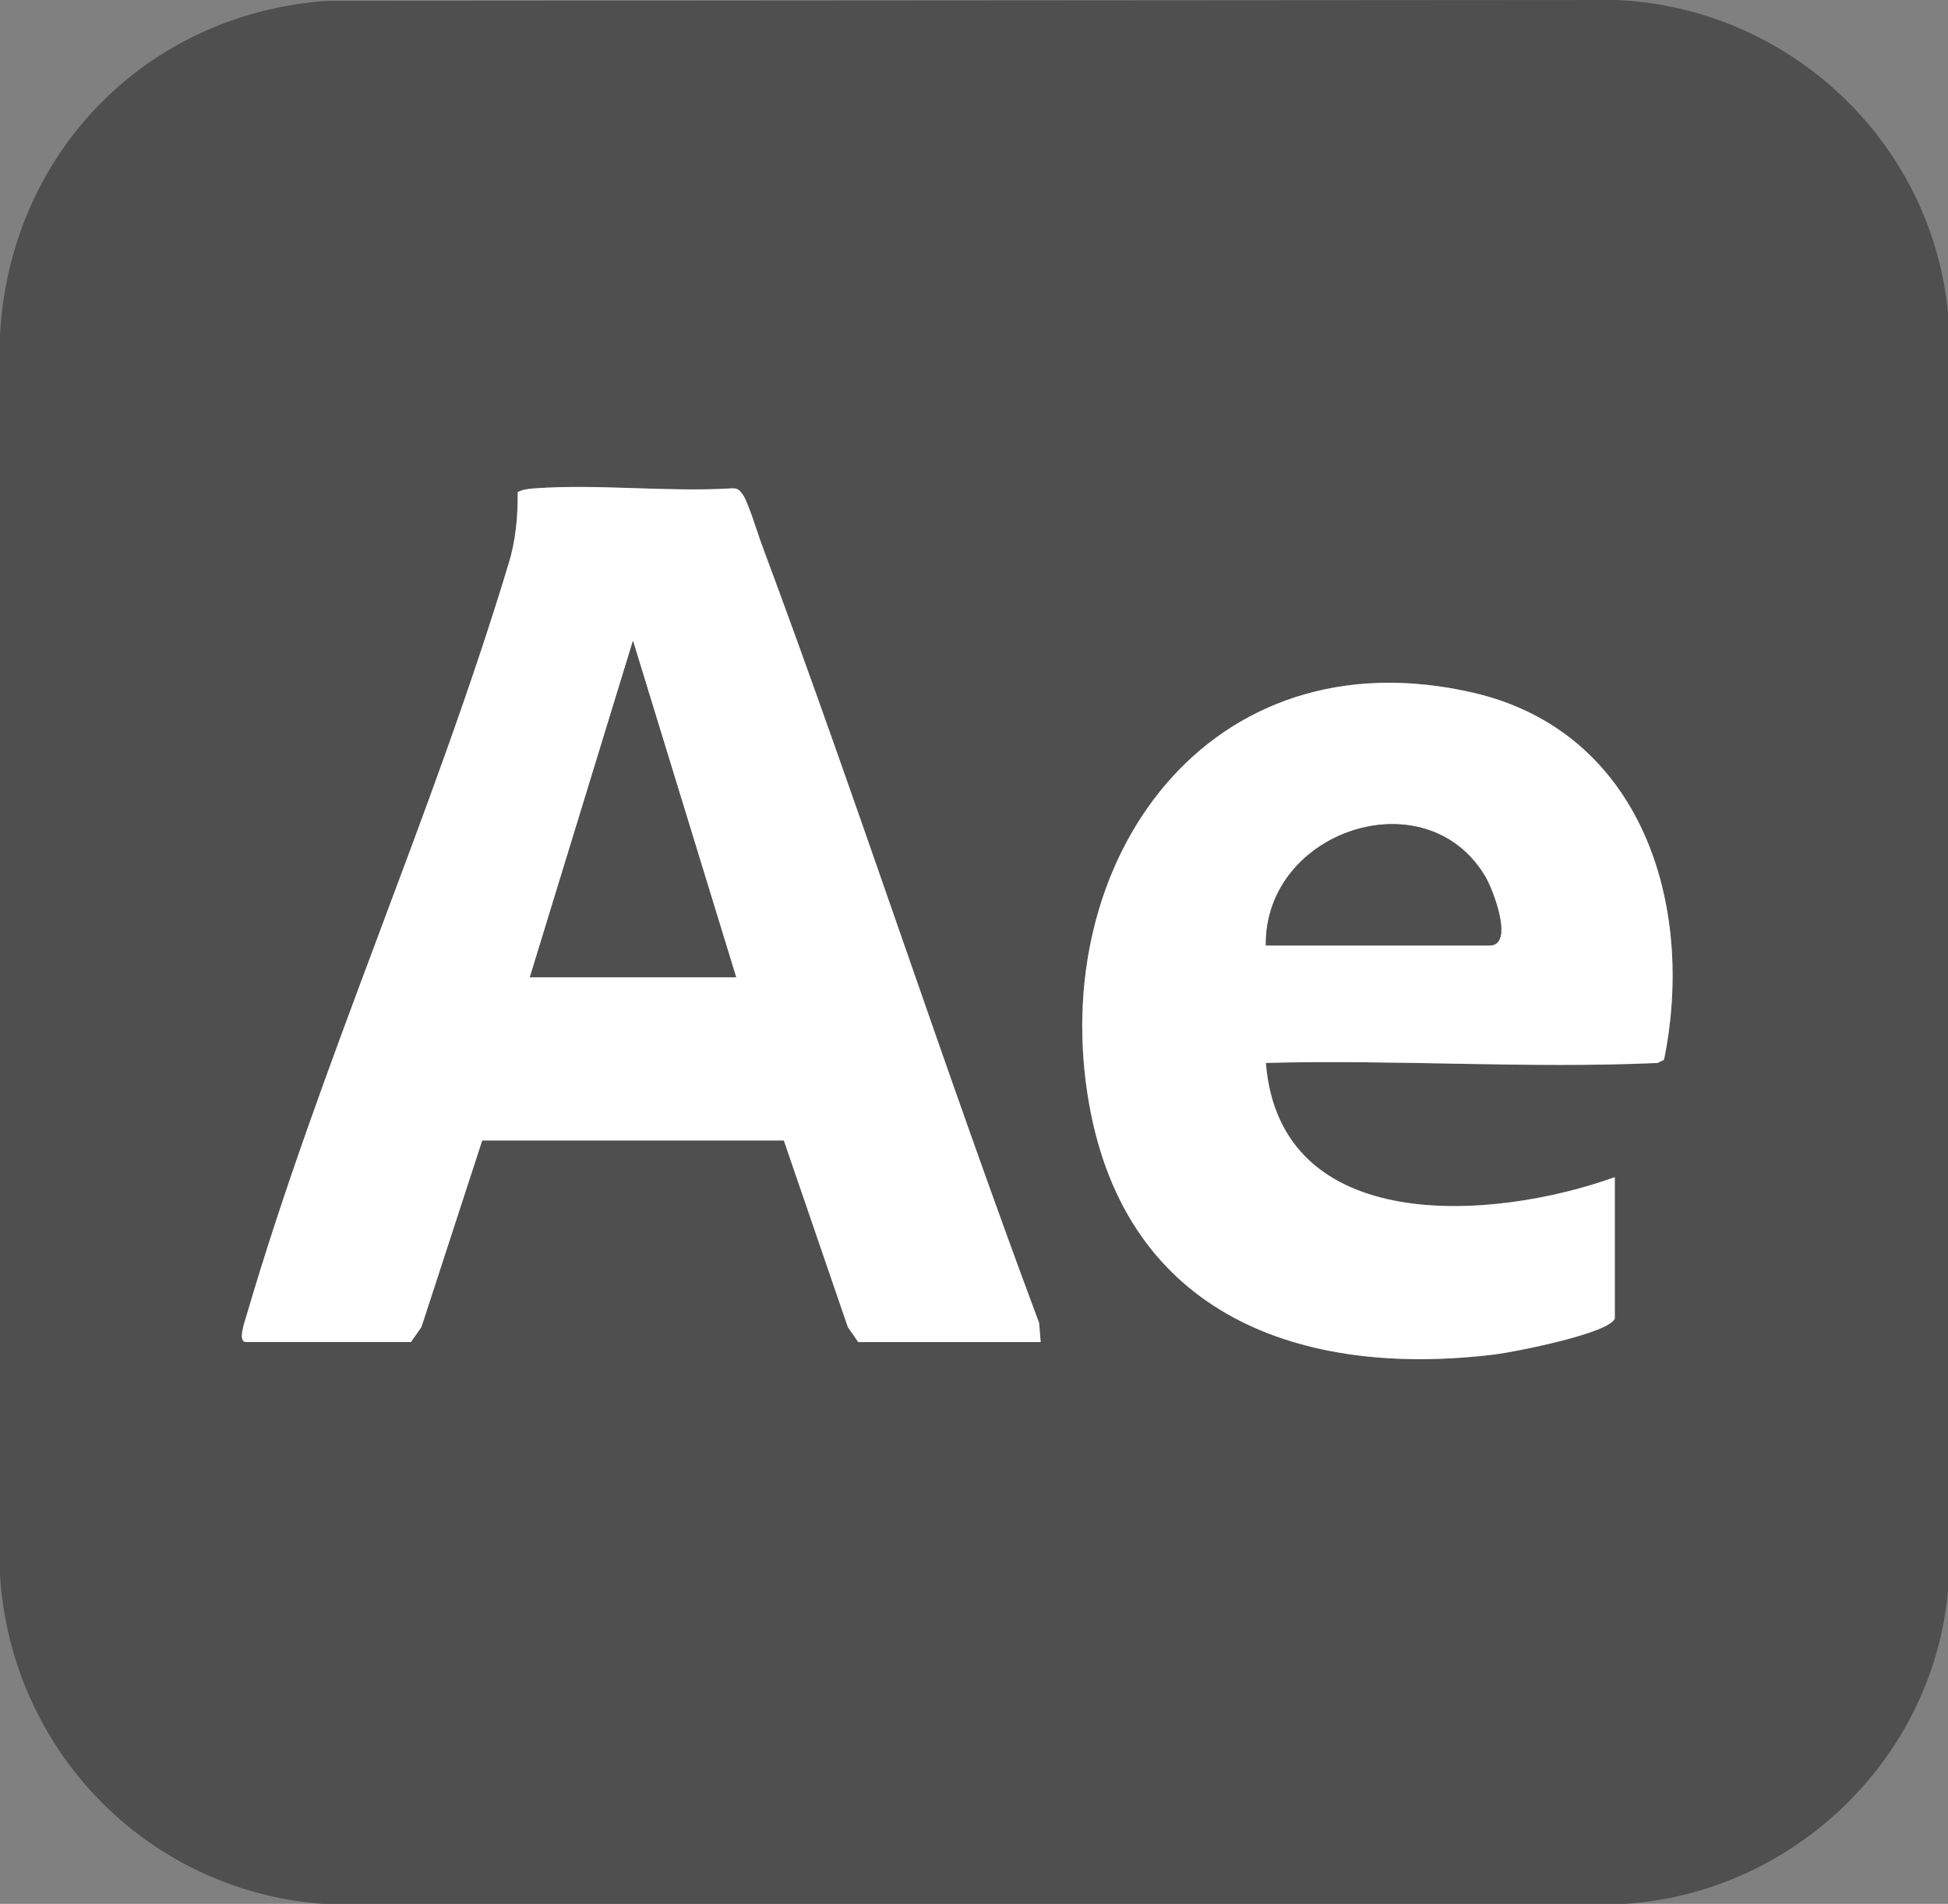 <?xml version="1.0" encoding="UTF-8"?>
<svg id="Layer_1" data-name="Layer 1" xmlns="http://www.w3.org/2000/svg" viewBox="0 0 387.92 379.04">
  <rect x="0" y="0" width="387.92" height="379.04" fill="#808080" stroke="none"/>
  <defs>
    <style>
      .cls-1 {
        fill: #fff;
      }

      .cls-2 {
        fill: #4f4f4f;
      }
    </style>
  </defs>
  <path class="cls-2" d="M64.97.18l256.91-.18c34.27,1.48,62.69,28.05,66.04,62.19v254.63c-3.06,33.37-30.73,59.94-64.12,62.22H64.12C29.25,376.36,2.22,348.46,0,313.66V66.61C2,30.6,28.95,2.81,64.97.18ZM207.23,267.2l-.31-3.8c-19.2-51.4-36.1-103.68-55.27-155.08-.86-2.3-2.71-8.55-3.87-10.03-.63-.81-1.02-1.13-2.11-1.05-12.8.78-26.55-.91-39.23,0-1.17.08-2.31.2-3.36.75.05,4.83-.38,9.65-1.82,14.29-15.12,50.11-37.63,99.87-52.25,149.89-.28.97-1.76,5.03-.03,5.03h32.85l2.08-2.97,12.11-37.16h60.06s12.75,37.16,12.75,37.16l2.07,2.98h36.32ZM321.57,262.47v-28.11c-24.1,8.68-66.7,11.94-69.49-22.74,26.05-.69,52.09,1.17,78.03.01l1.26-.64c6.31-30.82-4.45-65.38-38.1-73.1-52.55-12.05-85.04,33.46-76.36,82.05,7.47,41.85,42.04,54.49,80.89,49.71,3.57-.44,22.92-4.21,23.77-7.18Z"/>
  <path class="cls-1" d="M207.23,267.2h-36.32l-2.07-2.98-12.75-37.16h-60.06s-12.11,37.16-12.11,37.16l-2.08,2.97h-32.85c-1.73,0-.25-4.06.03-5.03,14.62-50.02,37.13-99.78,52.25-149.89,1.44-4.64,1.87-9.45,1.82-14.29,1.05-.55,2.19-.67,3.36-.75,12.68-.92,26.43.77,39.23,0,1.09-.08,1.48.24,2.11,1.05,1.16,1.48,3.01,7.73,3.87,10.03,19.18,51.4,36.07,103.69,55.27,155.08l.31,3.8ZM105.52,194.56h41.06l-20.54-66.96-20.52,66.96Z"/>
  <path class="cls-1" d="M321.57,262.47c-.85,2.97-20.2,6.74-23.77,7.18-38.85,4.78-73.42-7.86-80.89-49.71-8.67-48.59,23.81-94.1,76.36-82.05,33.64,7.71,44.4,42.28,38.1,73.1l-1.26.64c-25.94,1.16-51.98-.71-78.03-.01,2.79,34.68,45.39,31.42,69.49,22.74v28.11ZM252.08,188.24h44.54c5.03,0,.65-11.22-.83-13.7-11.78-19.91-44.03-9.2-43.71,13.7Z"/>
  <polygon class="cls-2" points="105.52 194.56 126.05 127.59 146.59 194.56 105.52 194.56"/>
  <path class="cls-2" d="M252.08,188.24c-.32-22.91,31.93-33.62,43.71-13.7,1.47,2.49,5.85,13.7.83,13.7h-44.54Z"/>
</svg>